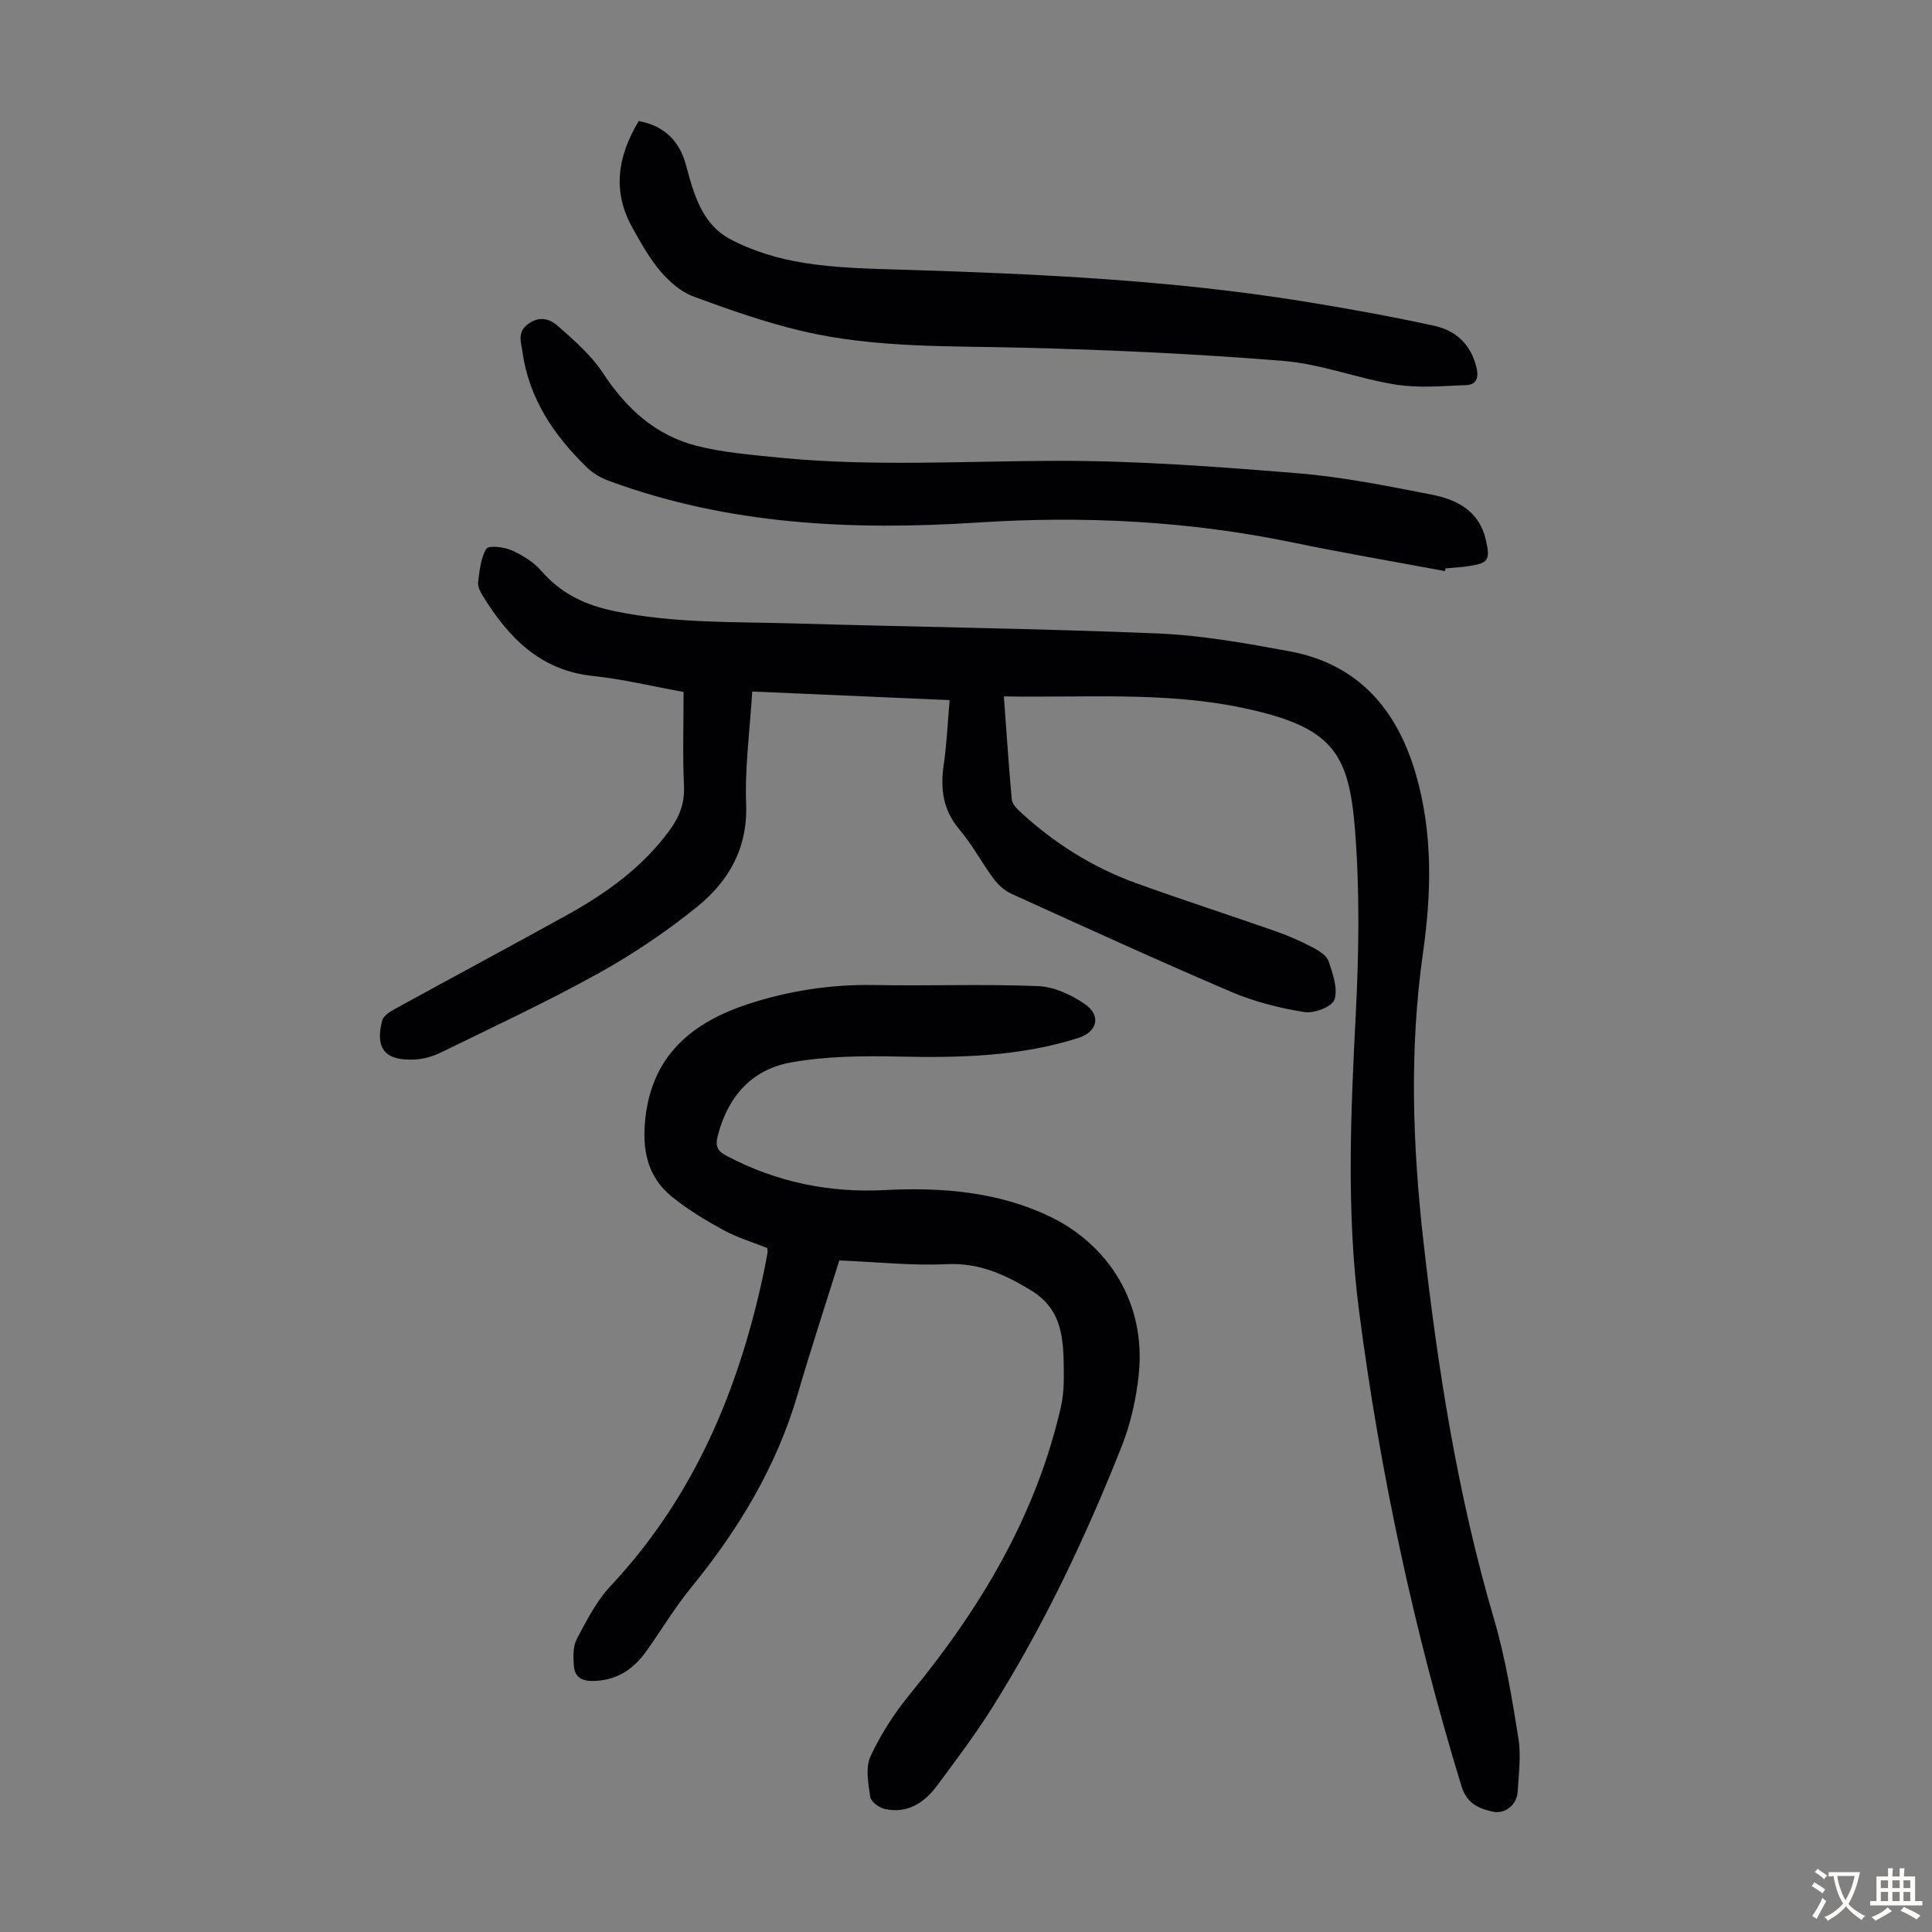 <svg enable-background="new 0 0 400 400" viewBox="0 0 400 400" xmlns="http://www.w3.org/2000/svg"><rect x="0" y="0" width="400" height="400" fill="#808080" stroke="none"/><g fill="#010103"><path d="m207.84 144.18c.56 7.56 1.01 14.46 1.64 21.35.08.84.89 1.75 1.58 2.39 7.04 6.55 15.05 11.63 24.09 14.9 9.66 3.5 19.45 6.65 29.14 10.05 2.62.92 5.18 2.07 7.64 3.36 1.24.65 2.77 1.66 3.17 2.85.85 2.55 1.93 5.6 1.18 7.89-.47 1.45-4.21 2.89-6.2 2.57-5.12-.82-10.3-2.11-15.06-4.14-15.31-6.54-30.45-13.47-45.61-20.35-1.42-.65-2.76-1.86-3.7-3.13-2.46-3.32-4.42-7.05-7.08-10.19-3.42-4.04-3.96-8.42-3.24-13.39.62-4.29.81-8.65 1.22-13.39-13.71-.6-27.15-1.18-40.87-1.78-.48 7.99-1.55 15.69-1.26 23.33.34 9.12-3.62 15.95-10.14 21.23-6.39 5.17-13.31 9.84-20.5 13.82-10.64 5.9-21.69 11.04-32.63 16.39-1.66.81-3.6 1.35-5.44 1.43-6.06.26-8.14-2.27-6.65-8.07.24-.94 1.51-1.79 2.5-2.33 11.86-6.51 23.78-12.89 35.62-19.44 8.28-4.58 15.9-10.01 21.54-17.83 1.95-2.71 3-5.52 2.83-9.02-.3-6.35-.08-12.73-.08-19.42-6.71-1.21-12.68-2.67-18.73-3.3-10.99-1.15-17.56-8-22.9-16.68-.51-.83-1.03-1.93-.91-2.82.31-2.35.54-4.92 1.7-6.85.43-.72 3.59-.39 5.14.29 2.28 1.01 4.62 2.42 6.23 4.28 4.16 4.8 9.18 7.14 15.43 8.41 12.19 2.48 24.47 2.13 36.74 2.48 25.15.74 50.32 1.04 75.46 2.08 9.12.38 18.23 2.02 27.23 3.68 14.34 2.64 22.4 12.13 26.27 25.64 3.49 12.18 3.18 24.49 1.41 36.92-2.82 19.84-2.14 39.73.1 59.58 2.98 26.47 7.1 52.71 14.65 78.35 2.35 8 3.69 16.32 5.02 24.57.58 3.58.06 7.36-.15 11.03-.16 2.77-2.62 4.75-5.24 4.15-2.95-.67-5.32-1.73-6.42-5.33-9.82-32.15-16.84-64.88-21.17-98.21-2.67-20.53-1.74-41.06-.69-61.64.65-12.7.84-25.53-.17-38.19-1.29-16.06-4.74-21.33-23.76-25.25-15.94-3.27-32.26-1.97-48.93-2.27z"/><path d="m173.77 260.96c-2.75 8.79-5.85 18.21-8.63 27.73-4.38 14.98-12.22 27.96-22.02 39.96-3.38 4.14-6.16 8.78-9.27 13.16-2.73 3.86-6.26 6.19-11.23 6.22-2.44.02-3.66-1.06-3.81-3.17-.13-1.84-.2-3.99.61-5.52 2.03-3.83 4.07-7.86 6.99-10.97 17.41-18.58 26.72-40.99 31.83-65.49.25-1.2.47-2.41.68-3.62.04-.21-.03-.44-.06-.86-3-1.2-6.23-2.17-9.12-3.75-3.7-2.02-7.37-4.24-10.64-6.89-5.18-4.19-6.2-9.9-5.47-16.36 1.47-13.07 9.83-19.78 21.29-23.53 8.43-2.76 17.13-4.09 26.08-3.93 11.3.21 22.62-.23 33.91.22 3.3.13 6.9 1.79 9.69 3.72 3.46 2.39 2.6 5.78-1.39 7.04-12.12 3.83-24.58 4.11-37.17 3.83-7.44-.16-15.03-.09-22.3 1.22-8.1 1.45-13.1 7.11-15.16 15.27-.57 2.27.12 3.16 1.97 4.13 10.26 5.39 21.16 7.63 32.7 7.02 11.77-.62 23.55.39 34.13 5.49 12.06 5.8 19.92 17.85 18.39 32.66-.52 5.05-1.68 10.21-3.54 14.92-7.47 18.83-16.11 37.12-26.93 54.29-3.46 5.48-7.38 10.67-11.24 15.88-2.68 3.62-6.19 5.96-10.94 4.88-1.16-.27-2.82-1.52-2.96-2.51-.4-2.77-1.01-6.06.08-8.39 2.14-4.6 4.99-9.01 8.22-12.94 14.52-17.67 26.05-36.85 31.19-59.4.54-2.37.63-4.89.6-7.34-.07-6.41-.15-12.71-6.72-16.73-5.45-3.34-10.81-5.78-17.52-5.47-7.21.35-14.46-.45-22.24-.77z"/><path d="m299.15 118.24c-10.53-1.97-21.1-3.77-31.59-5.94-21.51-4.46-43.28-5.53-65.07-4.12-26.05 1.69-51.62.5-76.36-8.6-1.62-.59-3.26-1.51-4.49-2.69-6.91-6.66-12.14-14.34-13.48-24.11-.26-1.92-1.16-4 1.22-5.73 2.4-1.75 4.55-.94 6.11.43 3.39 2.99 6.93 6.08 9.38 9.8 4.82 7.33 10.89 12.88 19.38 15.03 5.48 1.39 11.23 1.85 16.89 2.42 19.19 1.92 38.41.72 57.63.68 16.62-.04 33.28 1.22 49.87 2.57 9.33.76 18.58 2.63 27.79 4.43 5.18 1.01 9.81 3.37 11.18 9.28.99 4.28.58 4.91-3.66 5.54-1.54.23-3.11.3-4.67.45-.04.18-.08.37-.13.56z"/><path d="m132.25 25.06c5.4 1.01 8.48 4.23 9.79 9.17 1.58 5.93 3.32 12.12 8.94 15.17 4.7 2.56 10.17 4.18 15.49 5.03 6.92 1.1 14.01 1.21 21.04 1.43 27.5.85 54.97 2.13 82.18 6.51 9.13 1.47 18.25 3.12 27.28 5.09 4.5.98 7.63 3.9 8.74 8.74.5 2.2-.18 3.46-2.14 3.53-4.86.19-9.82.65-14.57-.1-7.82-1.24-15.42-4.26-23.25-4.9-17.93-1.47-35.93-2.29-53.92-2.74-15.32-.39-30.71.09-45.73-3.44-7.68-1.81-15.2-4.45-22.61-7.2-2.55-.95-4.93-3.05-6.73-5.17-2.29-2.69-4.06-5.87-5.8-8.98-4.22-7.5-3.15-14.8 1.29-22.14z"/></g><path d="m377.9 391.2c-.2.3-.4.5-.6.8-.7-.6-1.4-1-2.2-1.5.2-.3.4-.5.5-.8.6.4 1.4.8 2.3 1.5zm-1.8 6.1c-.2-.2-.5-.4-.9-.6.4-.6.8-1.2 1.2-1.9s.7-1.3.9-1.9c.3.3.5.5.8.7-.7 1.3-1.4 2.6-2 3.7zm2.2-9c-.3.3-.5.5-.6.8-.6-.6-1.3-1.1-2-1.5.3-.3.5-.5.6-.7.6.5 1.3.9 2 1.4zm.3.2v-.9h2 4.5c-.3 1.3-.6 2.5-1 3.6s-.9 2.1-1.4 3c.4.5 1 1 1.6 1.4s1.2.8 1.9 1.1c-.3.2-.5.4-.8.8-.4-.3-1-.7-1.6-1.2s-1.2-1.1-1.6-1.6c-.5.6-1.1 1.1-1.7 1.6s-1.4.9-2.1 1.4c-.1-.3-.3-.5-.7-.8.6-.2 1.2-.5 1.9-1s1.4-1.1 2-1.8c-.5-.8-.9-1.6-1.2-2.5s-.6-2-.8-3.2c-.4.1-.7.1-1 .1zm2.5 2.7c.3 1 .7 1.7 1 2.2.3-.5.6-1.1 1-2s.6-1.9.9-3h-3.2-.4c.1.9.3 1.8.7 2.8z" fill="#fcfbfa"/><path d="m396.5 388.5v1.5 3.6h1.5v.9c-.4 0-1 0-1.7 0h-7.9c-.5 0-.9 0-1.2 0v-.9h1.3v-3.5c0-.7 0-1.2 0-1.6h2.4c0-.8 0-1.4 0-1.7h1c0 .3-.1.8-.1 1.7h1.5c0-.8 0-1.4 0-1.7h1c0 .3-.1.9-.1 1.7zm-8.2 9.2c-.2-.3-.5-.5-.8-.8.8-.3 1.4-.6 1.9-.9s1-.7 1.4-1.1c.3.3.6.5.9.8-1.6 1-2.8 1.6-3.4 2zm2.6-6.8v-1.6h-1.5v1.6zm0 2.7v-1.9h-1.5v1.9zm2.4-2.7v-1.6h-1.5v1.6zm0 2.7v-1.9h-1.5v1.9zm.2 2 .7-.8c.4.2.9.5 1.6.8s1.3.7 1.8 1c-.3.3-.5.5-.8.8-.4-.3-1.5-1-3.3-1.8zm2-4.7v-1.6h-1.4v1.6zm0 2.7v-1.9h-1.4v1.9z" fill="#fcfbfa"/></svg>